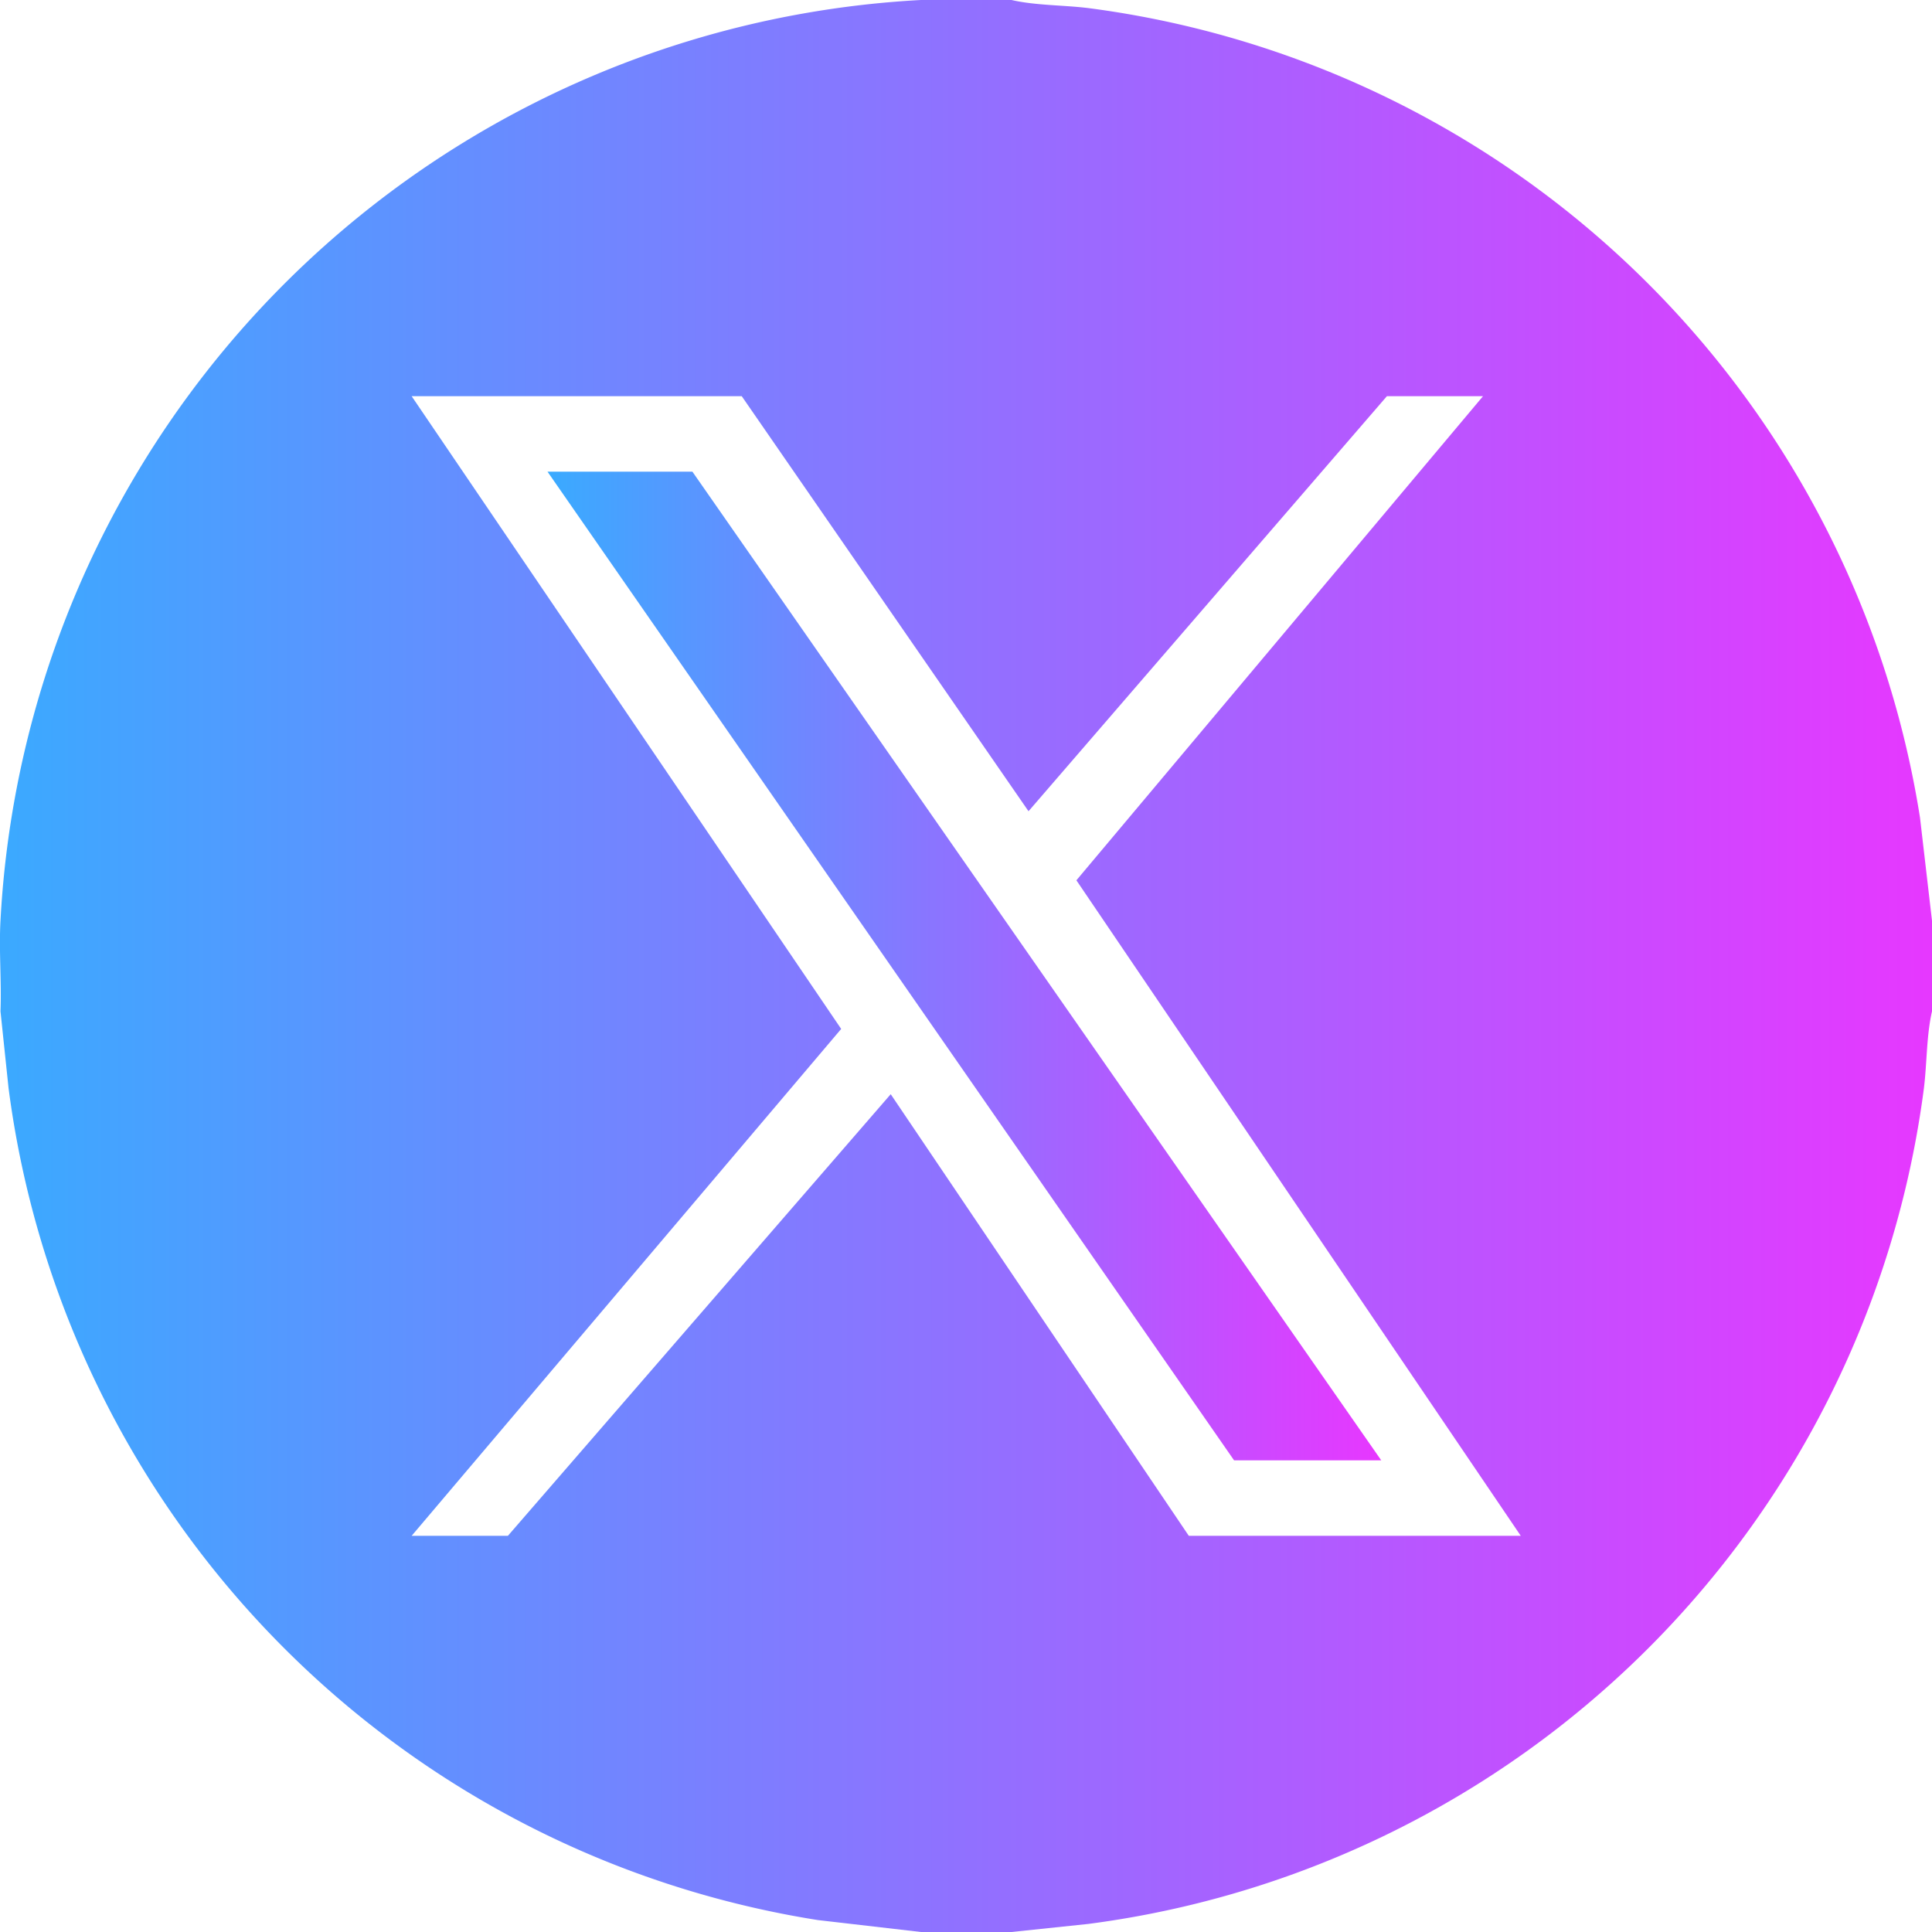 <svg id="Group_15164" data-name="Group 15164" xmlns="http://www.w3.org/2000/svg" xmlns:xlink="http://www.w3.org/1999/xlink" width="28" height="28" viewBox="0 0 28 28">
  <defs>
    <linearGradient id="linear-gradient" y1="0.5" x2="1" y2="0.5" gradientUnits="objectBoundingBox">
      <stop offset="0" stop-color="#3aaaff"/>
      <stop offset="1" stop-color="#e737ff"/>
    </linearGradient>
    <clipPath id="clip-path">
      <rect id="Rectangle_4223" data-name="Rectangle 4223" width="28" height="28" fill="url(#linear-gradient)"/>
    </clipPath>
  </defs>
  <g id="Group_14629" data-name="Group 14629" clip-path="url(#clip-path)">
    <path id="Path_11665" data-name="Path 11665" d="M14.659,0c.356.081.744.072,1.113.117A14.036,14.036,0,0,1,27.826,11.849L28,13.344v1.313c-.081.356-.072.745-.117,1.113a14.041,14.041,0,0,1-12.11,12.113L14.659,28H13.347l-1.494-.173A14.039,14.039,0,0,1,.124,15.77L.007,14.656c.017-.435-.024-.878,0-1.313A14.113,14.113,0,0,1,13.347,0Zm6.834,5.742H20.1l-5.194,6.015L10.75,5.742H5.966l6.225,9.17L5.966,22.258H7.361l5.548-6.4,4.32,6.4H22.04l-6.44-9.5Z" transform="translate(0)" fill="url(#linear-gradient)"/>
    <path id="Path_11666" data-name="Path 11666" d="M111.923,100.339H109.79L99.84,86.011h2.1Z" transform="translate(-91.905 -79.175)" fill="url(#linear-gradient)"/>
  </g>
</svg>
